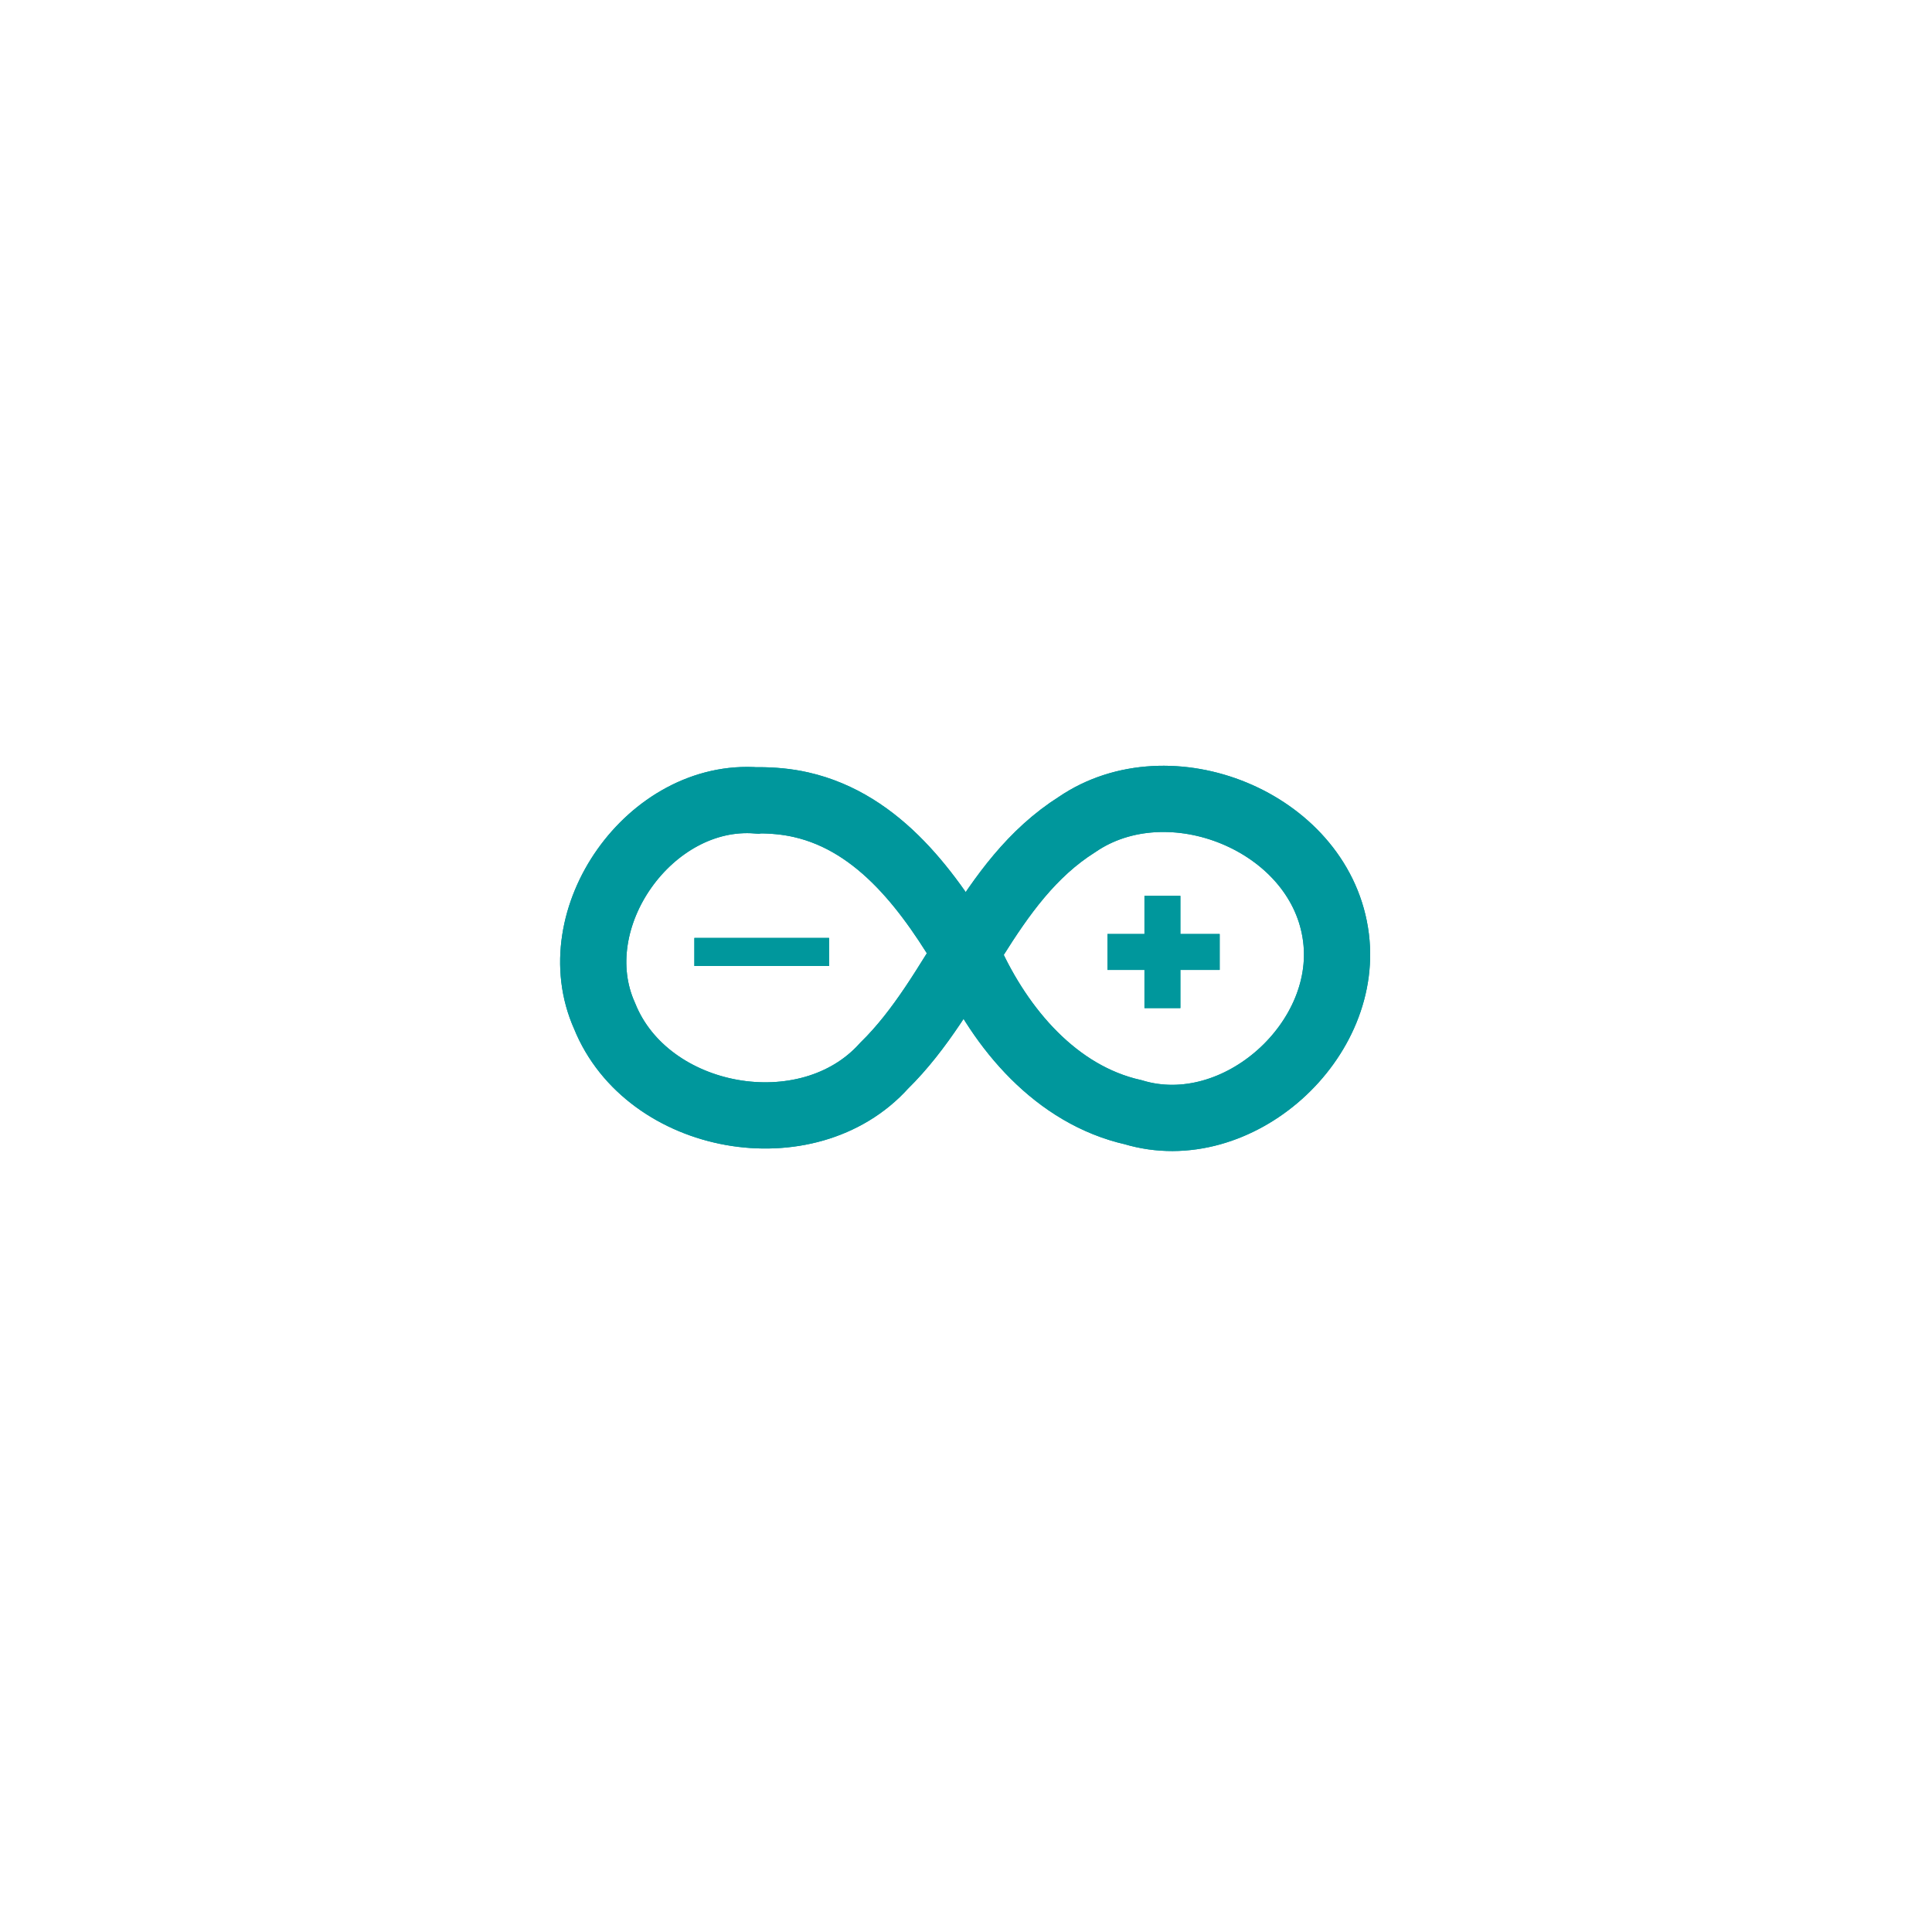 <svg width="72" height="72" viewBox="0 0 72 72" fill="none" xmlns="http://www.w3.org/2000/svg">
<g clip-path="url(#clip0_2049_46677)">
<g filter="url(#filter0_f_2049_46677)">
<path d="M28.22 29.83C24.242 29.513 20.899 34.222 22.531 37.861C24.12 41.81 30.102 42.881 32.946 39.719C35.703 37.017 36.766 32.859 40.141 30.725C43.571 28.383 49.093 30.595 49.762 34.758C50.415 38.744 46.119 42.622 42.233 41.45C39.359 40.802 37.297 38.347 36.126 35.762C34.682 33.294 32.796 30.658 29.851 29.989C29.328 29.87 28.788 29.823 28.253 29.824L28.22 29.83Z" stroke="#00979C" stroke-width="2.468"/>
<path d="M25.877 35.477H30.897" stroke="#00979C" stroke-width="1.046"/>
<path d="M41.271 35.477H45.454M43.32 33.386V37.569" stroke="#00979C" stroke-width="1.339"/>
</g>
<path d="M28.22 29.83C24.242 29.513 20.899 34.222 22.531 37.861C24.12 41.81 30.102 42.881 32.946 39.719C35.703 37.017 36.766 32.859 40.141 30.725C43.571 28.383 49.093 30.595 49.762 34.758C50.415 38.744 46.119 42.622 42.233 41.45C39.359 40.802 37.297 38.347 36.126 35.762C34.682 33.294 32.796 30.658 29.851 29.989C29.328 29.87 28.788 29.823 28.253 29.824L28.22 29.83Z" stroke="#00979C" stroke-width="2.468"/>
<path d="M25.877 35.477H30.897" stroke="#00979C" stroke-width="1.046"/>
<path d="M41.271 35.477H45.454M43.32 33.386V37.569" stroke="#00979C" stroke-width="1.339"/>
</g>
<defs>
<filter id="filter0_f_2049_46677" x="-3" y="5.471" width="78" height="61.059" filterUnits="userSpaceOnUse" color-interpolation-filters="sRGB">
<feFlood flood-opacity="0" result="BackgroundImageFix"/>
<feBlend mode="normal" in="SourceGraphic" in2="BackgroundImageFix" result="shape"/>
<feGaussianBlur stdDeviation="11.5" result="effect1_foregroundBlur_2049_46677"/>
</filter>
<clipPath id="clip0_2049_46677">
<rect width="72" height="72" fill="white"/>
</clipPath>
</defs>
</svg>
